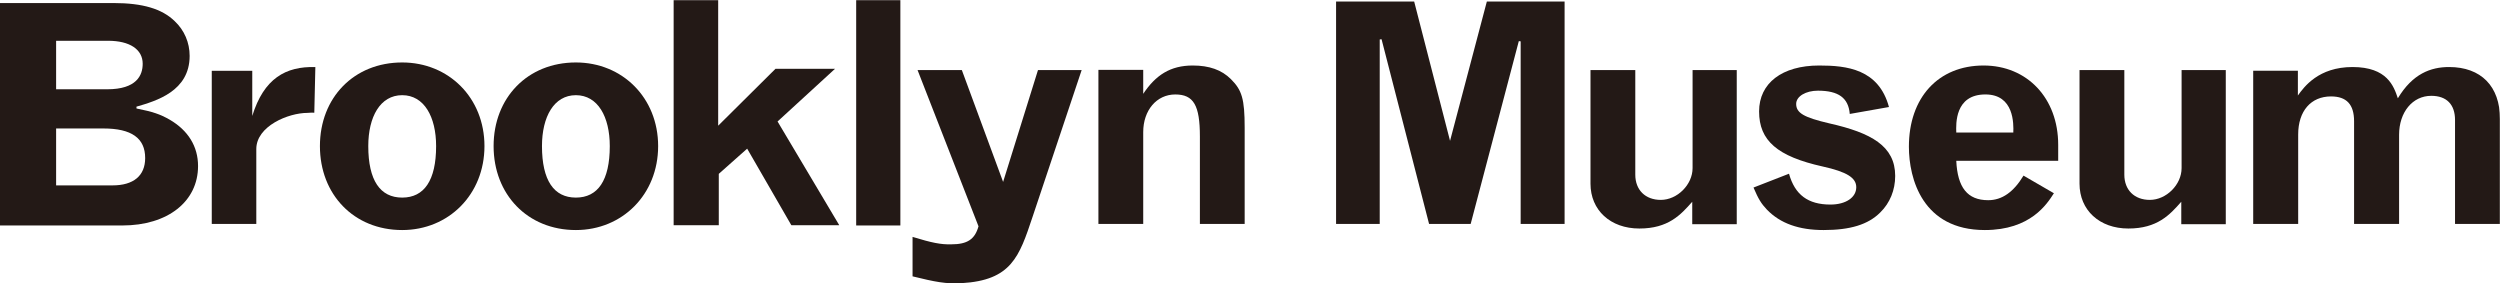 <?xml version="1.0" encoding="UTF-8"?>
<svg width="1641px" height="186px" viewBox="0 0 1641 186" version="1.1" xmlns="http://www.w3.org/2000/svg" xmlns:xlink="http://www.w3.org/1999/xlink">
    <title>Group 23 Copy</title>
    <defs>
        <filter id="filter-1">
            <feColorMatrix in="SourceGraphic" type="matrix" values="0 0 0 0 0 0 0 0 0 0 0 0 0 0 0 0 0 0 1 0"></feColorMatrix>
        </filter>
        <polygon id="path-2" points="0 0 109 0 109 148 0 148"></polygon>
        <polygon id="path-4" points="0 186 1641 186 1641 0 0 0"></polygon>
    </defs>
    <g id="Page-1" stroke="none" stroke-width="1" fill="none" fill-rule="evenodd">
        <g id="Group-23-Copy" transform="translate(-2, -1)" filter="url(#filter-1)">
            <g transform="translate(2, 1)">
                <path d="M602.282,46 L631.354,46 L658.44,119.407 L681.332,46 L710,46 L677.748,142.42 C669.005,168.613 663.866,183.973 631.142,185.869 C621.008,186.463 613.814,185.044 599,181.395 L599,155.496 C611.628,159.357 617.596,160.571 624.379,160.38 C634.938,160.38 639.899,157.119 642.29,148.552 L602.282,46 Z" id="Fill-1" fill="#231916"></path>
                <path d="M111.295,78.501 C104.975,74.908 100.318,73.357 89.608,71.212 L89.553,70.023 C102.623,66.225 124.481,59.837 124.481,36.698 C124.481,27.933 120.993,19.817 114.653,13.867 C106.343,5.778 93.615,2 74.595,2 L0,2 L0,148 L80.32,148 C110.036,148 130,132.321 130,108.984 C130,96.161 123.53,85.593 111.295,78.501 L111.295,78.501 Z M36.836,26.765 L70.971,26.765 C85.162,26.765 93.663,32.415 93.663,41.849 C93.663,49.508 89.608,58.601 70.348,58.601 L36.836,58.601 L36.836,26.765 Z M73.823,121.691 L36.836,121.691 L36.836,84.329 L67.893,84.329 C86.338,84.329 95.291,90.675 95.291,103.737 C95.291,115.331 87.679,121.691 73.823,121.691 L73.823,121.691 Z" id="Fill-3" fill="#231916"></path>
                <path d="M165.588,76.115 C173.154,51.542 187.554,43.414 207,44.032 L206.308,74.001 C203.85,73.804 203.515,74.096 201.885,74.096 C189.204,74.096 168.238,82.822 168.238,97.82 L168.238,147 L139,147 L139,46.459 L165.588,46.459 L165.588,76.115 Z" id="Fill-5" fill="#231916"></path>
                <path d="M210,95.904 C210,64.178 232.254,41 263.997,41 C294.512,41 318,64.178 318,95.904 C318,127.616 294.512,151 263.997,151 C232.254,151 210,127.616 210,95.904 M286.264,95.904 C286.264,76.69 278.416,62.477 263.997,62.477 C249.556,62.477 241.736,76.69 241.736,95.904 C241.736,118.438 249.556,129.701 263.997,129.701 C278.416,129.701 286.264,118.438 286.264,95.904" id="Fill-7" fill="#231916"></path>
                <path d="M324,95.904 C324,64.178 346.272,41 378.003,41 C408.508,41 432,64.178 432,95.904 C432,127.616 408.508,151 378.003,151 C346.272,151 324,127.616 324,95.904 M400.261,95.904 C400.261,76.69 392.435,62.477 378.003,62.477 C363.592,62.477 355.753,76.69 355.753,95.904 C355.753,118.438 363.592,129.701 378.003,129.701 C392.435,129.701 400.261,118.438 400.261,95.904" id="Fill-9" fill="#231916"></path>
                <g id="Group-13" transform="translate(442, 0)">
                    <mask id="mask-3" fill="white">
                        <use xlink:href="#path-2"></use>
                    </mask>
                    <g id="Clip-12"></g>
                    <polygon id="Fill-11" fill="#231916" mask="url(#mask-3)" points="0 -0.001 29.411 -0.001 29.411 82.512 67.031 45.163 106.11 45.163 68.386 79.738 109 148 77.532 148 48.438 97.581 29.81 114.12 29.81 148 0 148"></polygon>
                </g>
                <mask id="mask-5" fill="white">
                    <use xlink:href="#path-4"></use>
                </mask>
                <g id="Clip-15"></g>
                <polygon id="Fill-14" fill="#231916" mask="url(#mask-5)" points="562 148 591 148 591 0 562 0"></polygon>
                <path d="M750.41,61.595 C758.57,49.33 768.173,43 782.895,43 C793.714,43 801.882,45.851 807.999,51.976 C815.182,59.147 817,64.856 817,83.874 L817,147 L787.611,147 L787.611,89.596 C787.611,69.149 783.503,62.005 771.447,62.005 C759.185,62.005 750.41,72.43 750.41,86.711 L750.41,147 L721,147 L721,45.851 L750.41,45.851 L750.41,61.595 Z" id="Fill-16" fill="#231916" mask="url(#mask-5)"></path>
                <path d="M1027,1 L1027,147 L998.158,147 L998.158,27.15 L996.952,26.98 C996.952,26.98 965.573,146.098 965.346,147 L938.048,147 C937.827,146.098 906.855,25.757 906.855,25.757 L905.649,25.907 L905.649,147 L877,147 L877,1 L928.259,1 C928.48,1.915 951.807,92.452 951.807,92.452 C951.807,92.452 975.72,1.902 975.968,1 L1027,1 Z" id="Fill-17" fill="#231916" mask="url(#mask-5)"></path>
                <path d="M1044,46 L1073.403,46 L1073.403,114.659 C1073.403,124.66 1079.943,131.208 1090.165,131.208 C1100.975,131.208 1111.007,121.194 1111.007,110.359 L1111.007,46 L1140,46 L1140,147.143 L1110.788,147.143 L1110.788,132.425 C1103.237,141.018 1095.065,150 1076.075,150 C1057.079,150 1044,137.955 1044,120.565 L1044,46 Z" id="Fill-18" fill="#231916" mask="url(#mask-5)"></path>
                <path d="M1174.3,114.028 C1178.178,127.868 1186.763,134.272 1201.485,134.272 C1211.712,134.272 1218.45,129.533 1218.45,122.907 C1218.45,116.716 1212.32,112.805 1196.375,109.281 C1166.72,102.669 1154.667,92.367 1154.667,73.139 C1154.667,54.559 1169.792,43 1194.117,43 C1212.095,43 1233.178,45.266 1239.916,70.25 L1214.181,74.797 C1213.333,64.281 1206.807,59.52 1193.296,59.52 C1185.334,59.52 1179.006,63.231 1179.006,68.198 C1179.006,74.182 1184.109,77.091 1200.869,81.001 C1228.28,87.185 1244,95.863 1244,115.486 C1244,124.765 1240.552,133.243 1234.218,139.434 C1226.214,147.483 1214.38,151 1196.984,151 C1180.839,151 1168.56,146.668 1159.79,137.582 C1156.096,133.644 1154.263,130.776 1151,123.107 L1174.3,114.028 Z" id="Fill-19" fill="#231916" mask="url(#mask-5)"></path>
                <path d="M1351,105.571 L1284.097,105.571 C1284.92,123.107 1291.432,131.405 1305.048,131.405 C1314.201,131.405 1321.74,126.016 1328.232,115.279 L1348.176,126.845 C1343.699,133.844 1332.913,151 1302.817,151 C1261.948,151 1253,117.338 1253,96.278 C1253,64.053 1272.305,43 1302.007,43 C1330.668,43 1351,64.474 1351,95.048 L1351,105.571 L1351,105.571 Z M1321.536,86.985 C1321.74,81.402 1322.148,61.994 1303.218,61.994 C1283.076,61.994 1283.913,81.402 1284.097,86.985 L1321.536,86.985 Z" id="Fill-20" fill="#231916" mask="url(#mask-5)"></path>
                <path d="M1365,46 L1394.411,46 L1394.411,114.659 C1394.411,124.66 1400.949,131.208 1411.162,131.208 C1421.984,131.208 1431.999,121.194 1431.999,110.359 L1431.999,46 L1461,46 L1461,147.143 L1431.794,147.143 L1431.794,132.425 C1424.245,141.018 1416.061,150 1397.061,150 C1378.09,150 1365,137.955 1365,120.565 L1365,46 Z" id="Fill-21" fill="#231916" mask="url(#mask-5)"></path>
                <path d="M1508.327,62.686 C1512.424,56.997 1521.852,44 1544.201,44 C1566.989,44 1571.298,56.602 1573.947,64.528 C1583.581,48.459 1595.486,44 1607.576,44 C1628.512,44 1641,56.602 1641,78.109 L1641,147 L1611.481,147 L1611.481,78.728 C1611.481,68.579 1605.95,62.897 1595.884,62.897 C1583.581,62.897 1574.763,73.657 1574.763,88.489 L1574.763,147 L1545.216,147 L1545.216,79.564 C1545.216,68.579 1540.303,63.291 1530.065,63.291 C1516.918,63.291 1508.526,72.855 1508.526,88.278 L1508.526,147 L1479,147 L1479,46.427 L1508.327,46.427 L1508.327,62.686 Z" id="Fill-22" fill="#231916" mask="url(#mask-5)"></path>
            </g>
        </g>
    </g>
</svg>